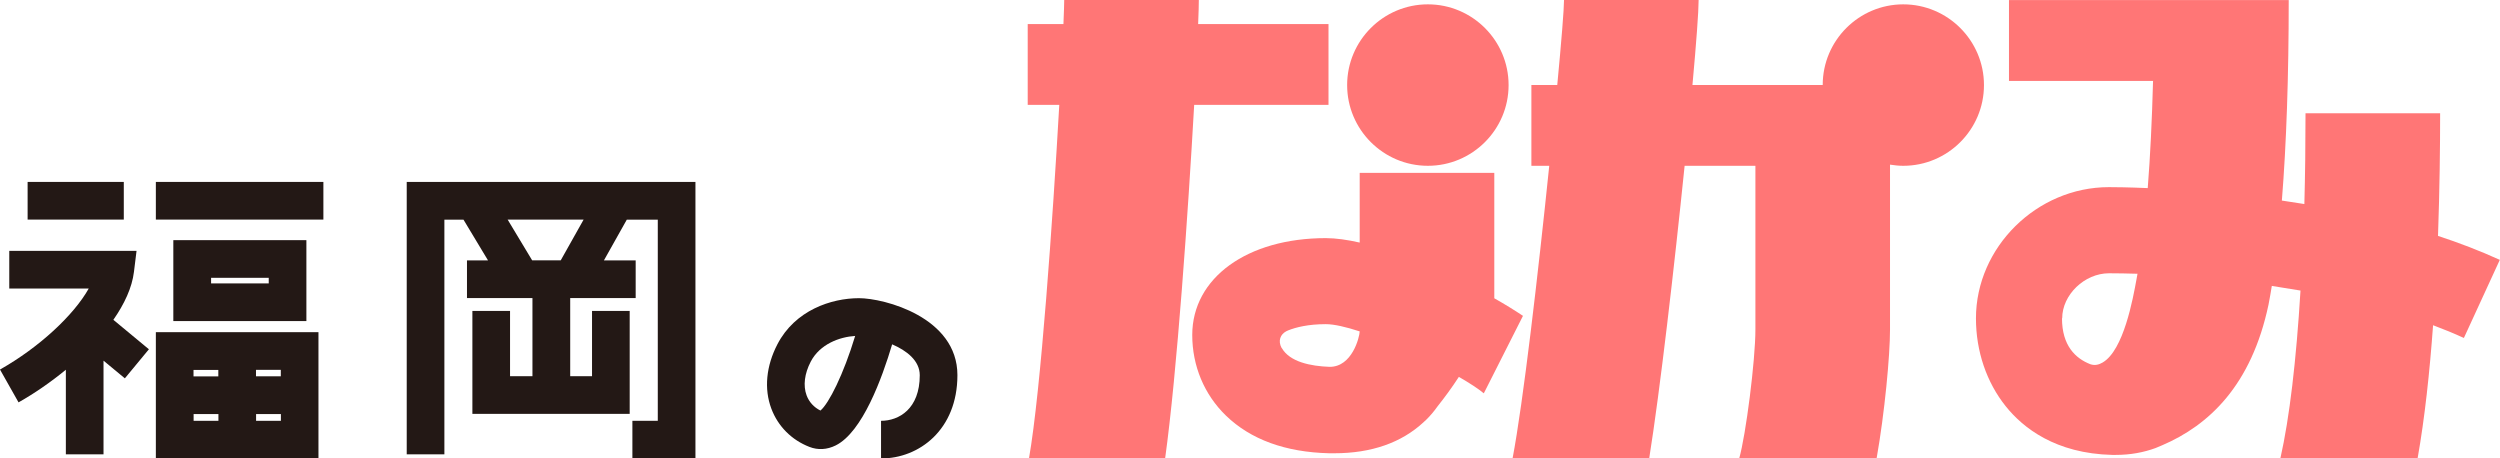 <?xml version="1.0" encoding="UTF-8"?><svg id="_レイヤー_2" xmlns="http://www.w3.org/2000/svg" viewBox="0 0 258.9 47.48"><defs><style>.cls-1{fill:#231815;}.cls-2{fill:#ff7676;}</style></defs><g id="_レイヤー_2-2"><rect class="cls-1" x="2.86" y="18.84" width="9.96" height="3.9"/><rect class="cls-1" x="16.14" y="18.84" width="17.35" height="3.9"/><path class="cls-1" d="M13.87,28.17l.27-2.19H.96v3.9h8.23c-1.55,2.76-5.12,6.09-9.19,8.39l1.92,3.4c1.63-.92,3.32-2.08,4.9-3.38v8.76h3.9v-9.7l2.21,1.83,2.49-3.01-3.68-3.05c1.14-1.64,1.93-3.32,2.13-4.95Z"/><path class="cls-1" d="M17.95,24.87v8.38h13.78v-8.38h-13.78ZM27.83,29.35h-5.97v-.58h5.97v.58Z"/><path class="cls-1" d="M16.14,47.48h16.84v-13.08h-16.84v13.08ZM20.05,42.88h2.57v.7h-2.57v-.7ZM26.52,43.58v-.7h2.57v.7h-2.57ZM29.08,38.97h-2.57v-.67h2.57v.67ZM22.61,38.31v.67h-2.57v-.67h2.57Z"/><path class="cls-1" d="M42.12,18.84v28.21h3.9v-24.3h1.98l2.54,4.22h-2.18v3.9h6.78v8.09h-2.32v-6.76h-3.9v10.66h16.29v-10.66h-3.9v6.76h-2.26v-8.09h6.78v-3.9h-3.29l2.37-4.22h3.21v20.83h-2.63v3.9h6.53v-28.64h-29.91ZM58.07,26.96h-2.96l-2.54-4.22h7.87l-2.37,4.22Z"/><path class="cls-1" d="M88.96,30.88c-2.88,0-6.62,1.25-8.45,4.77-1.17,2.25-1.4,4.62-.63,6.67.69,1.83,2.09,3.24,3.94,3.96.89.35,1.83.29,2.72-.15,2.77-1.37,4.81-6.97,5.85-10.47,1.49.64,2.86,1.68,2.86,3.2,0,3.49-2.16,4.72-4.01,4.72v3.9c3.93,0,7.91-2.96,7.91-8.63,0-6.01-7.59-7.97-10.2-7.97ZM84.97,42.52c-.67-.33-1.18-.88-1.44-1.58-.37-1-.22-2.24.43-3.49.95-1.82,2.99-2.56,4.6-2.66-1.2,3.98-2.74,7.03-3.6,7.73Z"/><path class="cls-2" d="M197.11.45c-4.6,0-8.35,3.74-8.35,8.35h-13.49c.4-4.37.64-7.63.64-8.8h-13.94c0,.94-.27,4.27-.7,8.8h-2.68v8.37h1.85c-1.15,11.18-2.71,24.62-3.8,30.31h14.15c1.13-7.07,2.59-19.76,3.67-30.31h7.33v16.97c0,3.17-.99,10.94-1.68,13.34h14.23c.84-4.74,1.39-10.67,1.39-13.34v-17.09c.45.07.91.12,1.37.12,4.61,0,8.36-3.75,8.36-8.36s-3.75-8.36-8.36-8.36Z"/><path class="cls-2" d="M137.58,10.86V2.49h-13.5c.05-1.17.07-2.03.07-2.49h-13.94c0,.39-.03,1.26-.08,2.49h-3.7v8.37h3.27c-.67,11.77-1.91,29.62-3.14,36.62h14.1c1.23-8.88,2.38-25.49,3.01-36.62h13.92Z"/><path class="cls-2" d="M147.87,17.17c4.61,0,8.36-3.75,8.36-8.36s-3.75-8.36-8.36-8.36-8.36,3.75-8.36,8.36,3.75,8.36,8.36,8.36Z"/><path class="cls-2" d="M153.66,40.74l4.06-8.03c-.87-.58-1.87-1.2-2.97-1.82v-12.99h-13.94v7.22c-1.28-.29-2.48-.46-3.51-.46-8.14,0-13.83,4.12-13.83,10.03,0,3.2,1.24,6.17,3.49,8.35,2.55,2.47,6.15,3.79,10.69,3.9.18,0,.35,0,.53,0,3.84,0,6.95-1.09,9.25-3.22h0s.04-.04.06-.06c.05-.05.1-.08.15-.13.46-.45.88-.94,1.25-1.47.67-.84,1.43-1.86,2.19-3.03,1.13.65,2.03,1.24,2.58,1.7ZM132.73,36.05c-.42-.78-.11-1.42.45-1.73.01,0,.03-.01.04-.02.05-.03.11-.05.17-.08.82-.33,2.11-.65,3.91-.65.86,0,2.1.29,3.51.75-.02.61-.79,3.69-3.12,3.67-1.95-.07-4.12-.5-4.95-1.95Z"/><path class="cls-2" d="M258.9,26.92c-2.06-.94-4.22-1.77-6.42-2.49.17-4.81.22-9.25.22-12.7h-13.94c0,3.26-.04,6.4-.12,9.4-.78-.13-1.56-.25-2.33-.36.47-5.84.71-12.84.71-20.76h-13.94s-15.03,0-15.03,0v8.37h14.92c-.11,4.09-.29,7.82-.55,11.1-2.07-.09-3.49-.1-4.02-.1-7.47,0-13.77,6.23-13.77,13.59,0,3.4,1.1,6.63,3.09,9.11,1.78,2.22,5.14,4.89,11.03,5.03.12,0,.24,0,.35,0,1.54,0,2.9-.26,4.13-.71,0,0,0,0,0,0,.05-.02.09-.04.14-.06.19-.07.37-.15.55-.23,4.83-2.07,9.24-6.19,11.01-14.57.12-.61.23-1.26.34-1.93.98.15,1.97.31,2.97.48-.44,7.24-1.14,13.21-2.08,17.36h14.21c.74-4.17,1.25-8.95,1.6-13.77,1.1.41,2.17.85,3.19,1.32l3.73-8.11ZM213.56,32.97c0-2.44,2.31-4.67,4.85-4.67.89,0,1.88.02,2.95.05-.03.18-.07.38-.1.55h0c-.37,2.05-1.34,7.38-3.51,8.64-.38.22-.78.34-1.27.18-1.54-.6-2.94-1.92-2.94-4.76Z"/></g></svg>